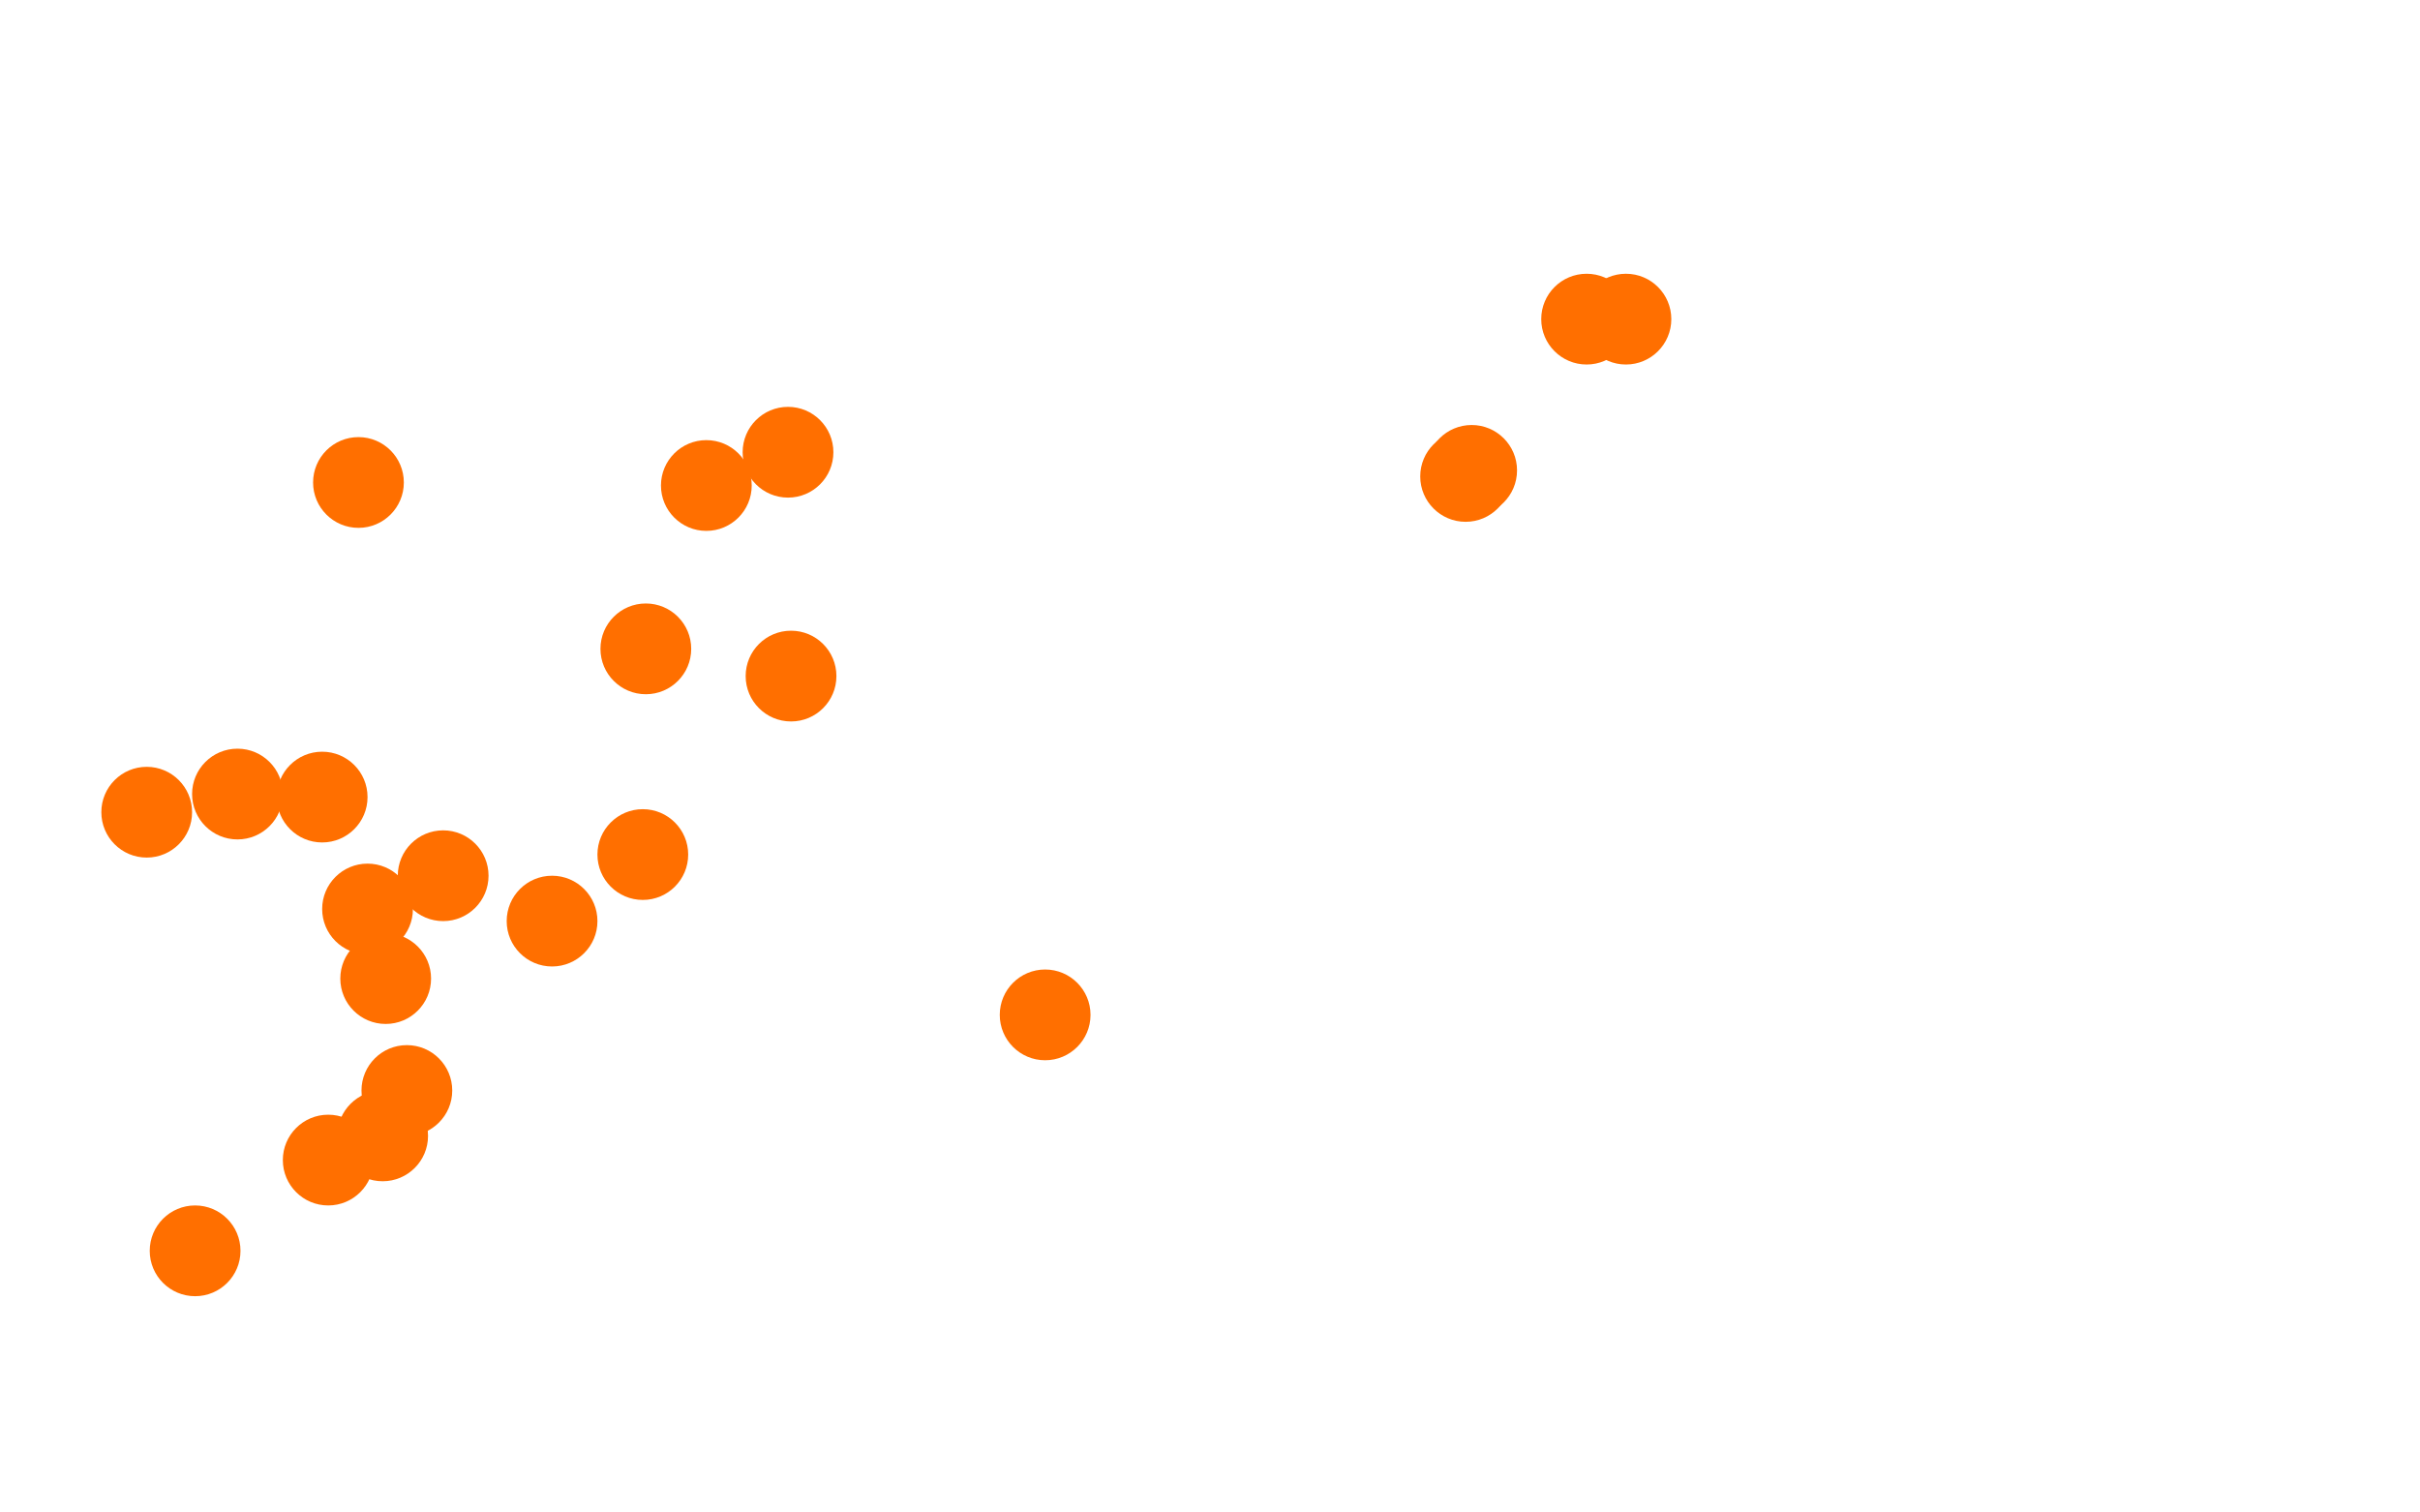 <?xml version="1.0" standalone="no"?>
<!DOCTYPE svg PUBLIC "-//W3C//DTD SVG 1.1//EN"
"http://www.w3.org/Graphics/SVG/1.1/DTD/svg11.dtd">

<svg width="800" height="500" version="1.1" xmlns="http://www.w3.org/2000/svg" xmlns:xlink="http://www.w3.org/1999/xlink" style="stroke-antialiasing: false"><desc>This SVG has been created on https://colorillo.com/</desc><rect x='0' y='0' width='800' height='500' style='fill: rgb(255,255,255); stroke-width:0' /><circle cx="541.5" cy="270.5" r="0" style="fill: #dc0000; stroke-antialiasing: false; stroke-antialias: 0; opacity: 1.0"/>
<circle cx="541.5" cy="289.5" r="0" style="fill: #dc0000; stroke-antialiasing: false; stroke-antialias: 0; opacity: 1.0"/>
<circle cx="438.5" cy="177.5" r="0" style="fill: #1e00e9; stroke-antialiasing: false; stroke-antialias: 0; opacity: 1.0"/>
<circle cx="416.5" cy="248.5" r="0" style="fill: #1e00e9; stroke-antialiasing: false; stroke-antialias: 0; opacity: 1.0"/>
<circle cx="191.5" cy="144.5" r="0" style="fill: #1e00e9; stroke-antialiasing: false; stroke-antialias: 0; opacity: 1.0"/>
<circle cx="194.5" cy="166.5" r="0" style="fill: #1e00e9; stroke-antialiasing: false; stroke-antialias: 0; opacity: 1.0"/>
<circle cx="121.5" cy="300.5" r="15" style="fill: #ff6f00; stroke-antialiasing: false; stroke-antialias: 0; opacity: 1.0"/>
<circle cx="127.5" cy="323.5" r="15" style="fill: #ff6f00; stroke-antialiasing: false; stroke-antialias: 0; opacity: 1.0"/>
<circle cx="134.5" cy="360.5" r="15" style="fill: #ff6f00; stroke-antialiasing: false; stroke-antialias: 0; opacity: 1.0"/>
<circle cx="126.5" cy="375.5" r="15" style="fill: #ff6f00; stroke-antialiasing: false; stroke-antialias: 0; opacity: 1.0"/>
<circle cx="108.5" cy="383.5" r="15" style="fill: #ff6f00; stroke-antialiasing: false; stroke-antialias: 0; opacity: 1.0"/>
<circle cx="537.5" cy="105.5" r="15" style="fill: #ff6f00; stroke-antialiasing: false; stroke-antialias: 0; opacity: 1.0"/>
<circle cx="78.5" cy="262.5" r="15" style="fill: #ff6f00; stroke-antialiasing: false; stroke-antialias: 0; opacity: 1.0"/>
<circle cx="106.5" cy="263.5" r="15" style="fill: #ff6f00; stroke-antialiasing: false; stroke-antialias: 0; opacity: 1.0"/>
<circle cx="146.5" cy="289.5" r="15" style="fill: #ff6f00; stroke-antialiasing: false; stroke-antialias: 0; opacity: 1.0"/>
<circle cx="182.5" cy="304.5" r="15" style="fill: #ff6f00; stroke-antialiasing: false; stroke-antialias: 0; opacity: 1.0"/>
<circle cx="212.5" cy="282.5" r="15" style="fill: #ff6f00; stroke-antialiasing: false; stroke-antialias: 0; opacity: 1.0"/>
<circle cx="524.5" cy="105.5" r="15" style="fill: #ff6f00; stroke-antialiasing: false; stroke-antialias: 0; opacity: 1.0"/>
<circle cx="118.5" cy="159.5" r="15" style="fill: #ff6f00; stroke-antialiasing: false; stroke-antialias: 0; opacity: 1.0"/>
<circle cx="48.5" cy="268.5" r="15" style="fill: #ff6f00; stroke-antialiasing: false; stroke-antialias: 0; opacity: 1.0"/>
<circle cx="484.5" cy="157.5" r="15" style="fill: #ff6f00; stroke-antialiasing: false; stroke-antialias: 0; opacity: 1.0"/>
<circle cx="486.5" cy="155.5" r="15" style="fill: #ff6f00; stroke-antialiasing: false; stroke-antialias: 0; opacity: 1.0"/>
<circle cx="233.5" cy="160.5" r="15" style="fill: #ff6f00; stroke-antialiasing: false; stroke-antialias: 0; opacity: 1.0"/>
<circle cx="260.5" cy="149.5" r="15" style="fill: #ff6f00; stroke-antialiasing: false; stroke-antialias: 0; opacity: 1.0"/>
<circle cx="261.5" cy="223.5" r="15" style="fill: #ff6f00; stroke-antialiasing: false; stroke-antialias: 0; opacity: 1.0"/>
<circle cx="213.5" cy="214.5" r="15" style="fill: #ff6f00; stroke-antialiasing: false; stroke-antialias: 0; opacity: 1.0"/>
<circle cx="64.5" cy="413.5" r="15" style="fill: #ff6f00; stroke-antialiasing: false; stroke-antialias: 0; opacity: 1.0"/>
<circle cx="345.5" cy="335.5" r="15" style="fill: #ff6f00; stroke-antialiasing: false; stroke-antialias: 0; opacity: 1.0"/>
</svg>
